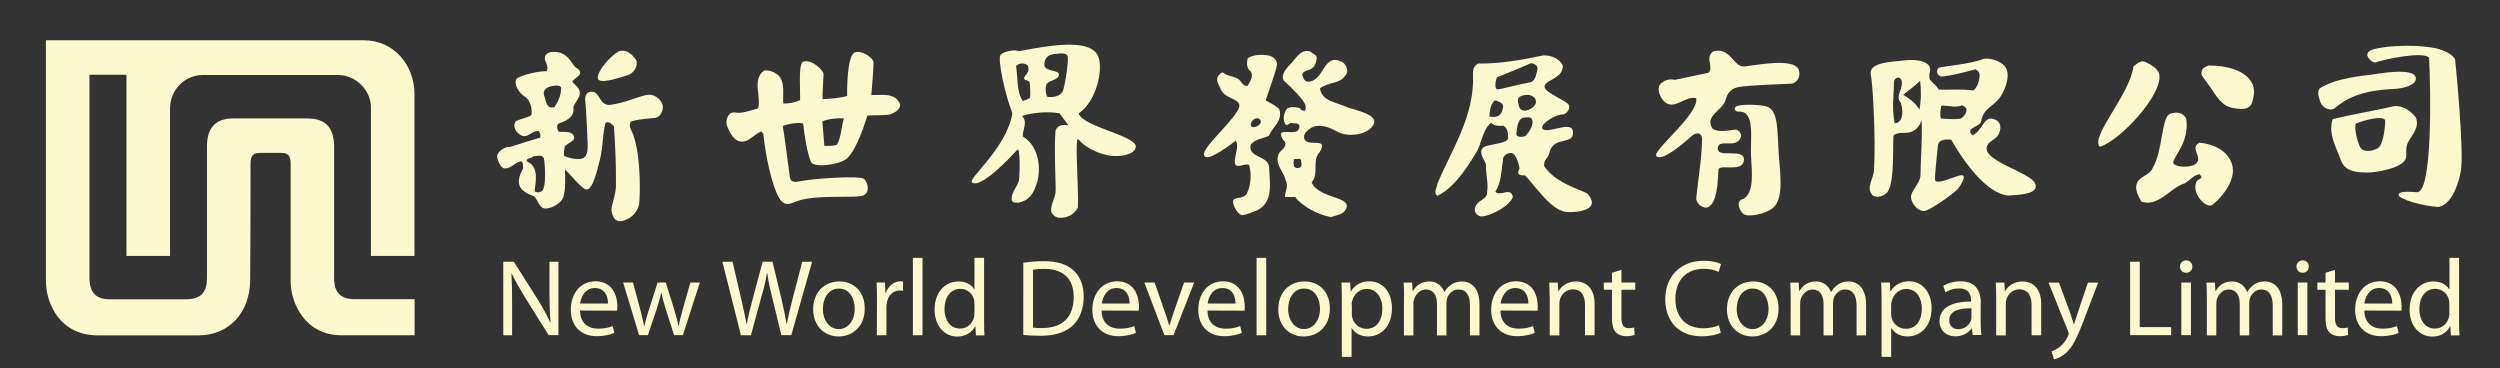 <?xml version="1.0" encoding="utf-8"?>
<!-- Generator: Adobe Illustrator 24.1.2, SVG Export Plug-In . SVG Version: 6.00 Build 0)  -->
<svg version="1.1" id="logo-nwd" xmlns="http://www.w3.org/2000/svg" xmlns:xlink="http://www.w3.org/1999/xlink" x="0px" y="0px"
	 viewBox="0 0 190 28" style="enable-background:new 0 0 190 28;" xml:space="preserve">
<rect x="0" y="0" width="190" height="28" fill="#333333" stroke="none"/>
<style type="text/css">
	.st0{fill:#fdf9ce;}
</style>
<g id="group">
	<path class="st0" d="M19.04,12.44c0-0.64,0.22-0.82,0.74-0.82c0,0,1.05,0,1.57,0c0.52,0,0.74,0.18,0.74,0.82c0,0.64,0,7.76,0,8.96
		c0,1.67,1.13,4.08,3.85,4.08c1.7,0,5.57,0,5.57,0v-2.74c0,0-3.72,0-4.57,0c-1.26,0-1.55-0.78-1.55-1.57c0-1.33,0-8.67,0-10.02
		c0-1.46-0.66-2.15-2.05-2.15c-1.4,0-4.13,0-5.6,0c-1.47,0-2.01,0.84-2.01,2.12c0,1.28,0,8.9,0,9.98c0,1.02-0.34,1.65-1.65,1.65
		c-1.09,0-4.64,0-5.69,0c-1.04,0-1.59-0.45-1.59-1.64c0-1.09,0-15.43,0-15.43h2.81v13.77h3.31c0,0,0-9.83,0-11.18
		c0-1.43,1.09-2.57,2.53-2.57c1.47,0,8.9,0,10.24,0c1.41,0,2.5,1.22,2.5,2.44c0,1.68,0,11.31,0,11.31h3.31c0,0,0-10.86,0-12.32
		c0-2.14-1.53-4.07-3.85-4.07c-2.08,0-24.16,0-24.16,0s0,16.48,0,18.24c0,1.89,1.13,4.19,3.97,4.19c2.11,0,5.27,0,7.61,0
		c2.36,0,3.94-1.77,3.94-4.2C19.04,18.78,19.04,12.44,19.04,12.44"/>
	<g>
		<path class="st0" d="M38.25,25.47v-5.58h0.8l1.78,2.81c0.41,0.65,0.73,1.24,0.99,1.82l0.02-0.01c-0.06-0.75-0.08-1.43-0.08-2.29v-2.33h0.68
			v5.58h-0.74l-1.77-2.82c-0.38-0.63-0.76-1.26-1.04-1.87l-0.02,0.01c0.04,0.71,0.05,1.38,0.05,2.31v2.38H38.25"/>
		<path class="st0" d="M44.09,23.07c0.06-0.5,0.37-1.18,1.12-1.18c0.81,0,1.01,0.72,1,1.18H44.09z M46.89,23.61c0.02-0.09,0.03-0.2,0.03-0.35
			c0-0.74-0.35-1.88-1.66-1.88c-1.17,0-1.88,0.95-1.88,2.16c0,1.2,0.74,2.01,1.97,2.01c0.64,0,1.08-0.14,1.34-0.25l-0.13-0.52
			c-0.27,0.11-0.59,0.2-1.11,0.2c-0.73,0-1.35-0.4-1.37-1.38L46.89,23.61"/>
		<path class="st0" d="M48.11,21.47l0.54,2.02c0.12,0.45,0.22,0.86,0.3,1.28h0.02c0.09-0.4,0.22-0.84,0.36-1.27l0.65-2.03h0.62l0.62,1.99
			c0.14,0.47,0.26,0.9,0.35,1.31h0.02c0.07-0.41,0.18-0.83,0.31-1.3l0.57-2h0.72l-1.29,4h-0.67l-0.61-1.9
			c-0.14-0.45-0.26-0.85-0.35-1.32h-0.02c-0.1,0.48-0.23,0.9-0.37,1.32l-0.64,1.9h-0.67l-1.21-4H48.11"/>
		<path class="st0" d="M56.31,25.47l-1.41-5.58h0.77l0.66,2.82c0.16,0.7,0.31,1.39,0.41,1.93h0.02c0.09-0.56,0.26-1.22,0.45-1.94l0.75-2.81h0.75
			l0.68,2.83c0.15,0.67,0.3,1.33,0.39,1.91h0.02c0.11-0.61,0.26-1.23,0.44-1.93l0.73-2.81h0.75l-1.58,5.58h-0.76l-0.7-2.89
			c-0.18-0.72-0.29-1.26-0.37-1.83h-0.02c-0.09,0.56-0.22,1.1-0.43,1.83l-0.79,2.9H56.31"/>
		<path class="st0" d="M63.74,25.01c-0.7,0-1.2-0.66-1.2-1.53c0-0.75,0.37-1.55,1.22-1.55c0.86,0,1.2,0.85,1.2,1.53
			C64.97,24.36,64.45,25.01,63.74,25.01L63.74,25.01z M63.74,25.57c0.96,0,1.98-0.65,1.98-2.13c0-1.22-0.78-2.05-1.93-2.05
			c-1.11,0-1.99,0.79-1.99,2.12C61.81,24.77,62.65,25.57,63.74,25.57L63.74,25.57"/>
		<path class="st0" d="M66.65,22.72c0-0.47-0.01-0.88-0.03-1.25h0.64l0.03,0.79h0.03c0.19-0.54,0.63-0.88,1.11-0.88c0.08,0,0.14,0.01,0.2,0.02
			v0.7c-0.08-0.02-0.16-0.02-0.26-0.02c-0.51,0-0.88,0.38-0.97,0.93c-0.02,0.1-0.03,0.22-0.03,0.34v2.13h-0.73L66.65,22.72"/>
		<rect class="st0" x="69.38" y="19.6" width="0.73" height="5.88"/>
		<path class="st0" d="M74.06,23.79c0,0.11-0.01,0.22-0.03,0.31c-0.14,0.55-0.57,0.87-1.06,0.87c-0.78,0-1.19-0.67-1.19-1.48
			c0-0.88,0.45-1.54,1.2-1.54c0.55,0,0.94,0.38,1.05,0.84c0.02,0.09,0.03,0.22,0.03,0.31V23.79z M74.06,19.6v2.39h-0.02
			c-0.18-0.32-0.59-0.6-1.21-0.6c-0.98,0-1.81,0.81-1.8,2.15c0,1.22,0.75,2.04,1.72,2.04c0.65,0,1.13-0.33,1.36-0.78h0.02l0.04,0.69
			h0.65c-0.02-0.27-0.03-0.68-0.03-1.03V19.6H74.06"/>
		<path class="st0" d="M78.51,20.5c0.19-0.04,0.47-0.07,0.84-0.07c1.51,0,2.26,0.81,2.25,2.14c0,1.51-0.83,2.36-2.37,2.36
			c-0.27,0-0.54,0-0.72-0.03V20.5z M77.78,25.46c0.37,0.03,0.79,0.06,1.31,0.06c1.08,0,1.94-0.28,2.47-0.81
			c0.52-0.52,0.8-1.25,0.8-2.17c0-0.9-0.29-1.55-0.79-2c-0.49-0.46-1.22-0.69-2.26-0.69c-0.57,0-1.09,0.05-1.54,0.12V25.46"/>
		<path class="st0" d="M83.74,23.07c0.06-0.5,0.37-1.18,1.11-1.18c0.82,0,1.01,0.72,1,1.18H83.74z M86.54,23.61c0.02-0.09,0.02-0.2,0.02-0.35
			c0-0.74-0.35-1.88-1.65-1.88c-1.17,0-1.89,0.95-1.89,2.16c0,1.2,0.74,2.01,1.97,2.01c0.64,0,1.08-0.14,1.34-0.25l-0.13-0.52
			c-0.27,0.11-0.59,0.2-1.11,0.2c-0.73,0-1.35-0.4-1.37-1.38L86.54,23.61"/>
		<path class="st0" d="M87.75,21.47l0.78,2.24c0.13,0.37,0.24,0.7,0.33,1.03h0.02c0.09-0.33,0.21-0.67,0.33-1.03l0.78-2.24h0.77l-1.57,4h-0.7
			l-1.52-4H87.75"/>
		<path class="st0" d="M91.78,23.07c0.06-0.5,0.37-1.18,1.12-1.18c0.81,0,1.01,0.72,1,1.18H91.78z M94.58,23.61c0.02-0.09,0.02-0.2,0.02-0.35
			c0-0.74-0.35-1.88-1.65-1.88c-1.17,0-1.88,0.95-1.88,2.16c0,1.2,0.74,2.01,1.97,2.01c0.63,0,1.08-0.14,1.34-0.25l-0.13-0.52
			c-0.27,0.11-0.59,0.2-1.11,0.2c-0.73,0-1.36-0.4-1.37-1.38L94.58,23.61"/>
		<rect class="st0" x="95.5" y="19.6" width="0.73" height="5.88"/>
		<path class="st0" d="M99.1,25.01c-0.7,0-1.2-0.66-1.2-1.53c0-0.75,0.37-1.55,1.22-1.55c0.86,0,1.2,0.85,1.2,1.53
			C100.32,24.36,99.8,25.01,99.1,25.01L99.1,25.01z M99.09,25.57c0.95,0,1.98-0.65,1.98-2.13c0-1.22-0.78-2.05-1.93-2.05
			c-1.11,0-1.99,0.79-1.99,2.12c0,1.27,0.84,2.06,1.92,2.06H99.09"/>
		<path class="st0" d="M102.72,23.16c0-0.1,0.02-0.2,0.05-0.3c0.14-0.55,0.6-0.9,1.1-0.9c0.77,0,1.19,0.69,1.19,1.48c0,0.92-0.44,1.55-1.21,1.55
			c-0.51,0-0.95-0.34-1.08-0.85c-0.02-0.09-0.03-0.19-0.03-0.29V23.16z M101.99,27.12h0.73v-2.18h0.02c0.24,0.4,0.7,0.63,1.23,0.63
			c0.94,0,1.82-0.71,1.82-2.16c0-1.22-0.73-2.03-1.7-2.03c-0.65,0-1.13,0.28-1.42,0.77h-0.02l-0.04-0.68h-0.66
			c0.02,0.38,0.03,0.79,0.03,1.31V27.12"/>
		<path class="st0" d="M106.71,22.56c0-0.42-0.01-0.75-0.03-1.08h0.64l0.04,0.64h0.02c0.22-0.38,0.6-0.73,1.26-0.73c0.54,0,0.96,0.33,1.13,0.8
			h0.01c0.13-0.23,0.29-0.4,0.46-0.52c0.24-0.18,0.5-0.28,0.88-0.28c0.54,0,1.32,0.35,1.32,1.74v2.36h-0.72v-2.26
			c0-0.77-0.28-1.23-0.87-1.23c-0.42,0-0.73,0.3-0.86,0.65c-0.04,0.11-0.06,0.24-0.06,0.37v2.47h-0.72v-2.4
			c0-0.64-0.28-1.09-0.83-1.09c-0.45,0-0.78,0.36-0.9,0.72c-0.04,0.11-0.06,0.23-0.06,0.36v2.41h-0.72V22.56"/>
		<path class="st0" d="M114.05,23.07c0.06-0.5,0.38-1.18,1.11-1.18c0.81,0,1.01,0.72,1,1.18H114.05z M116.85,23.61c0.01-0.09,0.02-0.2,0.02-0.35
			c0-0.74-0.34-1.88-1.65-1.88c-1.17,0-1.89,0.95-1.89,2.16c0,1.2,0.74,2.01,1.97,2.01c0.64,0,1.08-0.14,1.34-0.25l-0.13-0.52
			c-0.27,0.11-0.59,0.2-1.11,0.2c-0.73,0-1.35-0.4-1.37-1.38L116.85,23.61"/>
		<path class="st0" d="M117.77,22.56c0-0.42-0.01-0.75-0.03-1.08h0.65l0.04,0.66h0.02c0.2-0.38,0.66-0.75,1.33-0.75c0.56,0,1.41,0.33,1.41,1.7
			v2.39h-0.73v-2.31c0-0.64-0.24-1.18-0.92-1.18c-0.48,0-0.85,0.34-0.98,0.75c-0.03,0.09-0.05,0.22-0.05,0.34v2.41h-0.73V22.56"/>
		<path class="st0" d="M123.23,20.51v0.96h1.05v0.55h-1.05v2.14c0,0.5,0.14,0.78,0.55,0.78c0.19,0,0.31-0.02,0.42-0.05l0.03,0.56
			c-0.14,0.06-0.37,0.1-0.65,0.1c-0.33,0-0.61-0.11-0.79-0.31c-0.2-0.22-0.28-0.58-0.28-1.04v-2.18h-0.62v-0.55h0.62v-0.74
			L123.23,20.51"/>
		<path class="st0" d="M130.78,25.29c-0.26,0.13-0.79,0.27-1.47,0.27c-1.58,0-2.75-1-2.75-2.82c0-1.75,1.18-2.92,2.91-2.92
			c0.69,0,1.14,0.15,1.33,0.25l-0.18,0.59c-0.27-0.13-0.66-0.23-1.12-0.23c-1.31,0-2.17,0.83-2.17,2.29c0,1.36,0.78,2.23,2.13,2.23
			c0.44,0,0.89-0.09,1.18-0.23L130.78,25.29"/>
		<path class="st0" d="M133.19,25.01c-0.7,0-1.2-0.66-1.2-1.53c0-0.75,0.37-1.55,1.22-1.55c0.86,0,1.2,0.85,1.2,1.53
			C134.41,24.36,133.89,25.01,133.19,25.01L133.19,25.01z M133.19,25.57c0.95,0,1.98-0.65,1.98-2.13c0-1.22-0.78-2.05-1.93-2.05
			c-1.11,0-1.99,0.79-1.99,2.12C131.25,24.77,132.09,25.57,133.19,25.57L133.19,25.57"/>
		<path class="st0" d="M136.09,22.56c0-0.42-0.01-0.75-0.03-1.08h0.64l0.04,0.64h0.02c0.22-0.38,0.6-0.73,1.26-0.73c0.54,0,0.96,0.33,1.13,0.8
			h0.02c0.13-0.23,0.29-0.4,0.45-0.52c0.24-0.18,0.5-0.28,0.88-0.28c0.54,0,1.32,0.35,1.32,1.74v2.36h-0.72v-2.26
			c0-0.77-0.29-1.23-0.87-1.23c-0.41,0-0.73,0.3-0.86,0.65c-0.03,0.11-0.06,0.24-0.06,0.37v2.47h-0.72v-2.4
			c0-0.64-0.28-1.09-0.83-1.09c-0.45,0-0.78,0.36-0.9,0.72c-0.03,0.11-0.05,0.23-0.05,0.36v2.41h-0.72V22.56"/>
		<path class="st0" d="M143.73,23.16c0-0.1,0.02-0.2,0.05-0.3c0.14-0.55,0.6-0.9,1.1-0.9c0.77,0,1.18,0.69,1.18,1.48c0,0.92-0.44,1.55-1.21,1.55
			c-0.52,0-0.96-0.34-1.09-0.85c-0.02-0.09-0.03-0.19-0.03-0.29V23.16z M143,27.12h0.73v-2.18h0.02c0.24,0.4,0.7,0.63,1.23,0.63
			c0.93,0,1.82-0.71,1.82-2.16c0-1.22-0.73-2.03-1.7-2.03c-0.65,0-1.13,0.28-1.42,0.77h-0.01l-0.04-0.68h-0.66
			c0.02,0.38,0.03,0.79,0.03,1.31V27.12"/>
		<path class="st0" d="M149.83,24.12c0,0.07-0.01,0.15-0.04,0.23c-0.12,0.34-0.45,0.67-0.97,0.67c-0.36,0-0.68-0.22-0.68-0.69
			c0-0.77,0.9-0.91,1.69-0.9V24.12z M150.54,23.02c0-0.8-0.3-1.64-1.53-1.64c-0.51,0-1,0.14-1.32,0.35l0.16,0.49
			c0.28-0.19,0.67-0.3,1.04-0.3c0.82,0,0.91,0.59,0.91,0.91v0.09c-1.55-0.01-2.4,0.52-2.4,1.49c0,0.58,0.41,1.15,1.22,1.15
			c0.57,0,1-0.28,1.22-0.6h0.02l0.07,0.5h0.66c-0.04-0.27-0.06-0.61-0.06-0.96V23.02"/>
		<path class="st0" d="M151.71,22.56c0-0.42-0.02-0.75-0.03-1.08h0.65l0.04,0.66h0.02c0.19-0.38,0.66-0.75,1.33-0.75c0.56,0,1.41,0.33,1.41,1.7
			v2.39h-0.73v-2.31c0-0.64-0.24-1.18-0.93-1.18c-0.48,0-0.85,0.34-0.98,0.75c-0.03,0.09-0.05,0.22-0.05,0.34v2.41h-0.73V22.56"/>
		<path class="st0" d="M156.48,21.47l0.87,2.36c0.09,0.26,0.19,0.58,0.26,0.82h0.02c0.07-0.24,0.16-0.54,0.26-0.83l0.79-2.34h0.78l-1.09,2.85
			c-0.52,1.38-0.88,2.08-1.37,2.51c-0.36,0.31-0.72,0.44-0.9,0.47l-0.18-0.61c0.18-0.06,0.42-0.17,0.64-0.35
			c0.2-0.16,0.44-0.44,0.61-0.81c0.04-0.08,0.05-0.13,0.05-0.18c0-0.04-0.01-0.1-0.05-0.19l-1.48-3.69H156.48"/>
		<polyline class="st0" points="161.89,19.89 162.62,19.89 162.62,24.86 165.01,24.86 165.01,25.47 161.89,25.47 161.89,19.89 		"/>
		<path class="st0" d="M165.78,21.47h0.73v4h-0.73V21.47z M166.14,20.73c-0.27,0-0.46-0.21-0.46-0.47c0-0.26,0.19-0.47,0.47-0.47
			c0.28,0,0.47,0.21,0.47,0.47C166.62,20.52,166.44,20.73,166.14,20.73L166.14,20.73"/>
		<path class="st0" d="M167.72,22.56c0-0.42-0.01-0.75-0.03-1.08h0.64l0.04,0.64h0.02c0.22-0.38,0.59-0.73,1.26-0.73c0.54,0,0.96,0.33,1.13,0.8
			h0.02c0.13-0.23,0.29-0.4,0.45-0.52c0.24-0.18,0.5-0.28,0.88-0.28c0.54,0,1.32,0.35,1.32,1.74v2.36h-0.72v-2.26
			c0-0.77-0.28-1.23-0.87-1.23c-0.41,0-0.73,0.3-0.86,0.65c-0.04,0.11-0.06,0.24-0.06,0.37v2.47h-0.72v-2.4
			c0-0.64-0.28-1.09-0.83-1.09c-0.45,0-0.78,0.36-0.9,0.72c-0.04,0.11-0.05,0.23-0.05,0.36v2.41h-0.72V22.56"/>
		<path class="st0" d="M174.63,21.47h0.73v4h-0.73V21.47z M174.99,20.73c-0.27,0-0.46-0.21-0.46-0.47c0-0.26,0.19-0.47,0.47-0.47
			c0.28,0,0.47,0.21,0.47,0.47C175.47,20.52,175.29,20.73,174.99,20.73L174.99,20.73"/>
		<path class="st0" d="M177.46,20.51v0.96h1.05v0.55h-1.05v2.14c0,0.5,0.15,0.78,0.55,0.78c0.19,0,0.31-0.02,0.42-0.05l0.03,0.56
			c-0.14,0.06-0.37,0.1-0.65,0.1c-0.34,0-0.61-0.11-0.79-0.31c-0.2-0.22-0.28-0.58-0.28-1.04v-2.18h-0.62v-0.55h0.62v-0.74
			L177.46,20.51"/>
		<path class="st0" d="M179.69,23.07c0.06-0.5,0.38-1.18,1.12-1.18c0.81,0,1.01,0.72,1,1.18H179.69z M182.5,23.61c0.02-0.09,0.02-0.2,0.02-0.35
			c0-0.74-0.35-1.88-1.65-1.88c-1.17,0-1.88,0.95-1.88,2.16c0,1.2,0.74,2.01,1.97,2.01c0.63,0,1.08-0.14,1.34-0.25l-0.13-0.52
			c-0.27,0.11-0.59,0.2-1.11,0.2c-0.73,0-1.36-0.4-1.37-1.38L182.5,23.61"/>
		<path class="st0" d="M186.16,23.79c0,0.11-0.01,0.22-0.04,0.31c-0.13,0.55-0.57,0.87-1.06,0.87c-0.78,0-1.19-0.67-1.19-1.48
			c0-0.88,0.45-1.54,1.2-1.54c0.55,0,0.94,0.38,1.05,0.84c0.02,0.09,0.03,0.22,0.03,0.31V23.79z M186.16,19.6v2.39h-0.02
			c-0.18-0.32-0.59-0.6-1.21-0.6c-0.98,0-1.81,0.81-1.8,2.15c0,1.22,0.75,2.04,1.72,2.04c0.65,0,1.13-0.33,1.36-0.78h0.02l0.04,0.69
			h0.65c-0.02-0.27-0.03-0.68-0.03-1.03V19.6H186.16"/>
		<g>
			<path class="st0" d="M83.46,4.28c0.4,0.93-0.09,3.39-1.48,4.34c0.26,0.99,4.41,1.71,4.34,2.53c-0.05,0.58-1.11,0.78-1.84,0.69
				c-1.11-0.12-2.15-0.77-2.5-1.23c-0.35-0.46,0.02,3.56-0.06,5.17c-0.3,0.54-0.82,0.8-1.4,0.77c-0.26,0-0.52-0.2-0.62-0.45
				c-0.09-0.49,0.27-1.01,0.32-1.48c0.05-0.47-0.13-3.18,0-4.7c0.19-0.49,0.65-0.44,0.99-0.39l-0.69-0.92
				c-0.89-0.16-2.12-0.05-2.85,0.21c0.47,0.43,0.04,1.03,0.06,1.55c1.29,0.77,1.38,2.53,1.09,3.48c-0.29,0.95-0.62,1.37-1.4,1.55
				c-0.26,0.02-0.56,0-0.54-0.3c0.02-0.54,0.48-0.97,0.56-1.41c0.07-0.44,0.11-2.56-0.13-2.3c-0.53,0.57-2.79,3-3.45,2.47
				c-0.32-0.26,2.69-2.67,3.08-5.26c-0.55-1.37-1.16-4.17-0.89-4.44c0.27-0.27,1.1-0.42,1.39-0.27C80.21,3.36,82.89,2.97,83.46,4.28
				z M80.04,4.12c-0.45,0.06-0.69,0.39-0.67,0.85c0.1,0.5,1.1,0.31,1.11,0.7c0,0.39-0.67,0.42-0.9,0.67
				c-0.18,0.2-0.12,0.95,0.05,1.03c0.45,0.04,0.99-0.05,1.17-0.5c0.24-0.91,0.4-2.2,0.35-2.56C81.09,3.96,80.5,4.07,80.04,4.12z
				 M77.22,5.03c0.15,0.88,0.02,1.91,0.51,2.64c0,0,0.52-0.14,0.56-0.27c0.03-0.08,0-0.86-0.03-1.09c-0.03-0.25-0.41-0.16-0.43-0.34
				c-0.03-0.25,0.51-0.41,0.28-1C77.88,4.77,77.43,4.76,77.22,5.03"/>
			<path class="st0" d="M132.59,5.05c1.05-0.13,3.75-0.65,4.11,0.24c0.19,0.51-0.13,1.04-0.57,1.07c-0.44,0.03-3.1,0.1-3.96,0.25
				c-0.78,0.13-0.94,0.66-1.04,1.04c-0.23,0.69-1.45,1.12-1.07,1.96c0.21,0.58,1.55,0.26,1.82,0.24c0.26-0.02,0.65,0.4,0.31,0.77
				c-0.41,0.6-1.56-0.06-1.64,0.61c-0.11,0.88,2.08-0.06,1.99,0.95c-0.1,1.01-2,0.18-1.94,0.78c-0.05,0.98-0.11,2.43-0.77,2.78
				c-0.31,0.16-0.87-0.18-0.92-0.63c0.18-1.79,0.41-2.85,0.45-4.59c-0.04-0.4-0.37-0.52-0.77-0.2c-0.79,0.71-2.29,1.96-2.7,1.55
				c-0.39-0.39,3.21-3.13,3.03-4.4c-0.9-0.28-1.82,1.21-2.64,0c-0.17-0.3-0.32-0.69-0.15-1.01c0.35-0.39,0.77-0.49,1.16-0.39
				l2.55-0.54c0.46-0.39-0.33-1.21,0.4-1.64C131.56,3.59,131.75,5.15,132.59,5.05"/>
			<path class="st0" d="M135.15,11.08c0.04,1.61,0.58,4.03-0.48,4.78c-0.62,0.44-1.86,0.67-2.18,0.39c-0.32-0.28-0.61-1.02,0.04-1.15
				c0.79-0.5,0.62-1.98,0.55-3.21c-0.08-1.32,0.37-3.55-1-3.4c0,0-0.41-0.11-0.18-0.37c0.19-0.21,1.71-0.2,2.35-0.03
				C135.18,8.35,135.07,10.12,135.15,11.08"/>
			<path class="st0" d="M152.31,4.97c0.58,0.6,0.1,1.81-0.25,2.34c-0.53,0.81-1.34,0.9-1.49,1.91c-0.15,0.49-1.25,0.46-0.67,1.06
				c0.79-0.28,0.87-1.71,1.83-1.14c0.5,0.3,0.27,0.97,0.05,1.24c-0.21,0.27-1.09,0.52-0.7,1.23c0.79,1.06,3.82,1.69,3.63,2.62
				c-0.11,0.55-1.35,0.58-2.1,0.63c-2.07-0.22-4.08-3.84-4.32-4.25c-0.41-0.02-0.95-0.04-1.01,0.47c0,0-0.23,2.07-0.22,2.56
				c0.02,0.54,1.78-0.4,2.08-0.32c0.3,0.08-0.09,0.7-0.32,1.01c-0.24,0.31-2.18,1.7-2.58,1.71c-0.4,0.02-0.93-0.46-1-1
				c-0.07-0.54,0.73-1.08,0.72-1.77c-0.01-0.68,0.16-2.99,0.08-4.13c-0.21,0.64-0.66,0.97-1.29,0.96c-0.39-0.01-0.84,0.05-0.85,0.27
				c-0.05,0.92,0.07,3.26-0.38,4.12c-0.13,0.25-0.65,0.64-1.19,0.37c-0.54-0.56,0.02-1.22,0.09-1.85c0.15-2.54-0.08-6.53-0.24-7.36
				c-0.17-0.92,1.65-0.95,2.28-1.03c0.76-0.09,1.63-0.14,2.12,0.33c0.28,0.41-0.04,0.53,0.07,1.03c0.03,0.19,0.51,0.47,0.69,0.83
				c0.56,0.03,1.96-0.06,2.63,0.07c0.43-0.32,0.51-1.07,0.47-1.28c-0.04-0.21-0.3-0.33-0.3-0.33c-0.9,0.26-2.49,0.61-2.66,0.53
				c-0.33-0.14-0.31-0.49-0.15-0.63c0.17-0.14,2.32-0.25,3.44-0.7C151.41,4.38,152.09,4.74,152.31,4.97z M143.94,6.18
				c0,1.05-0.18,1.96,0.05,3.18c0.32,0.04,0.52-0.29,0.57-0.61c0.06-0.31-0.03-0.89-0.17-1.04c-0.21-0.23-0.01-0.74,0.07-0.93
				C144.78,5.79,144.09,5.7,143.94,6.18z M145.93,6.14c-0.35,0.33-0.78,0.68-1.29,1.06c0.45,0.26,0.99,0.68,1.24,1.14
				C146.03,7.45,146,6.76,145.93,6.14z M149.08,8.01c-0.49,0.26-1.54-0.14-1.56,0.09c-0.03,0.23-0.11,0.69,0,0.91
				c0.56,0.04,1.4,0.09,1.57-0.04c0.17-0.13,0.43-0.43,0.35-0.71C149.35,8.11,149.21,8.03,149.08,8.01"/>
			<path class="st0" d="M164.07,5.52c0.52,1.5-3.05,5.28-4.49,5.63c-0.74-0.77,2.31-3.99,2.56-6.1c0.28-0.21,0.6-0.55,0.99-0.3
				C163.49,4.92,163.88,5.16,164.07,5.52"/>
			<path class="st0" d="M171.1,6.22c0.34,0.56,0.18,1.11,0.07,1.54c-0.22,0.67-0.96,0.54-1.48,0.44c-0.79-0.11-1.27-0.91-1.68-1.53
				c-0.33-0.5-0.66-0.84-0.69-1.02c-0.06-0.41,0.21-0.54,0.52-0.67C169.24,4.97,170.57,5.35,171.1,6.22"/>
			<path class="st0" d="M166.15,9c0.31,1.97-1.24,3.1-0.94,3.46c0.39,0.32,1.52,0.26,1.74-0.09c0.44-0.44-0.56-1.14,0.21-1.53
				c0.99,0.11,2.12,0.54,2.47,1.63c0.41,1.29-0.99,2.73-1.48,3.09c-0.49,0.36-1.63-0.91-1.22-1.74c0.06-0.23,0.63-0.21,0.23-0.58
				c-0.43,0.07-0.73,0.45-1.09,0.68c-1.16,0.35-2.02,1.85-3.33,1.4c-0.22-0.45-0.56-0.92-0.3-1.48c0.28-0.47,0.92-0.52,1.16-1.07
				c0.79-1.31,0.66-3.85,1.31-4.11C165.55,8.42,165.94,8.64,166.15,9"/>
			<path class="st0" d="M66.39,4.74c0,0.41-0.13,2.15-0.17,2.48c0.79,0.03,1.73-0.2,2.14,0.6c0.21,0.43-0.34,0.73-0.62,0.84
				c-0.3,0.14-1.22,0.08-1.82,0.12c-0.43,1.4-0.99,2.78-1.56,3.27c-0.57,0.49-2.51,0.72-2.72,0.27c-0.25-0.53-0.51-1.96-0.6-2.93
				c-0.3-0.12-1.2,0.03-1.55,0.19c0.11,0.55,0.37,2.64,0.54,3.89c0.04,0.39,0.42,0.38,0.69,0.32c1.22-0.25,4.65-0.45,4.95-0.19
				c0.29,0.26,0.46,0.98-0.02,1.24c-0.51,0.28-3.76-0.13-5.24,0.51c-0.53,0.23-0.87,0.26-1.22-0.35c-0.48-0.83-0.98-2.93-1.18-4.84
				l-0.15-0.17c-0.64,0.25-1.05,0.99-1.78,0.71c-0.47-0.24-0.65-0.73-0.84-1.16c-0.13-0.49,0.15-1.08,0.64-0.99
				c0.49,0.1,1.16-0.15,1.74-0.32C57.87,7.28,57.12,6,58.1,5.35c0.43-0.02,0.77,0.13,1.07,0.39c0.52,0.53,0.3,1.44,0.36,2.13
				c0.43,0.01,0.91-0.09,1.28-0.26c0.01-1.3-0.14-2.85,0.28-2.94c0.66-0.15,1.5,0.7,1.5,0.96c0,0.26-0.08,1.21-0.08,1.9
				c0.65-0.01,1.44-0.1,1.87-0.24c0-0.24-0.04-3.09,0.6-3.31C65.54,3.79,66.39,4.44,66.39,4.74z M62.5,9.22l0.15,1.87
				c0.32,0,0.66,0.02,0.95-0.09c0.36-0.6,0.32-1.35,0.54-2C63.62,8.96,63.02,9.02,62.5,9.22"/>
			<path class="st0" d="M185.12,3.67c0.59,0.12,1.41,0.52,1.47,0.89c0.05,0.36,0.7,7.09,0.43,8.48c-0.29,1.49-0.9,2.54-1.7,2.69
				c-1.14-0.06-3.03-0.59-3.03-0.92c0-0.33,1-0.22,1.43-0.2c1.15-0.09,1.02-7.64,0.89-10.23c-0.49-0.51-3.54,0.16-4.06,0.36
				c-0.21,0.08-0.99-0.53-0.44-0.88C180.56,3.56,183.2,3.28,185.12,3.67"/>
			<path class="st0" d="M183.6,5.91c0.08,0.56-0.94,0.82-1.66,0.85c-2.63,0.12-3.66,0.78-4.52,1.47c-0.29,0.23-0.9,0-1.07-0.47
				c-0.09-0.3-0.26-0.67-0.09-1.01c1.14-0.82,3.53-1.02,3.95-1.07C180.63,5.62,183.49,5.08,183.6,5.91"/>
			<path class="st0" d="M183.6,8.92c0.32,0.77-0.3,1.34-0.6,1.92c-0.21,0.41-0.07,0.87-0.15,1.18c-0.21,0.76-2.29,1.1-2.91,1.09
				c-0.62-0.01-1.7,0.03-2.04-0.95c-0.32-0.92-0.98-1.96-0.62-3.1c1.48-0.38,3.13-0.63,4.72-1C182.66,8.04,183.18,8.4,183.6,8.92z
				 M179.04,9.39c-0.14,0.35,0.11,1.31,0.31,1.76c0.21,0.45,0.9,0.37,1.34,0.13c0.45-0.24,0.58-1.63,0.59-2.06
				C181.3,8.68,179.62,9.15,179.04,9.39"/>
			<path class="st0" d="M118.77,4.97c0.08,1.07-1.6,1.11-1.36,1.72c0.19,0.43,1.74,1.01,1.83,1.31c0.1,0.31-0.15,0.58-0.39,0.69
				c-0.71,0-1.77,0.75-1.64,1.06c0.22,0.52,2.19-0.6,2.32,0.18c0.2,1.2-1.48,0.3-1.78,1.7c-0.08,0.39-0.49,0.56-0.38,1.01
				c0.88,1.37,3.12,1.86,3.32,2.12c1,1.23-0.84,1.38-1.54,1.36c-1.16-0.03-2.28-1.74-3.24-2.79c-0.45,0.02-0.67-0.08-0.42-0.53
				c-0.07-0.35-0.26-1.11-0.62-1.17c-0.26-0.02-0.49,0.11-0.62,0.34c-0.16,1.04-0.12,1.8-0.6,2.6c0.37,0.41,1.16-0.4,1.33,0.39
				c-0.28,0.83-2.16,1.65-2.55,1.46c-0.4-0.19-0.52-0.65-0.03-1.07c0.2-0.17,0.67-0.37,0.61-0.7c0.14-0.63-0.11-1.51-0.08-2.19
				c-0.13-0.28-0.34-0.57-0.36-0.91c0.02-0.48,0.56-0.47,0.77-0.54c0.21-0.07,1.31-0.16,1.28-0.54c-0.03-0.38-0.02-0.72-0.36-0.92
				c-0.34,0.04-0.78,0.01-0.92-0.23c-0.66,0.47-0.75,1.66-1.14,2.26c-0.39,0.6-1.5,2.63-2.96,3.3c-0.34-0.26,0-0.63,0-0.93
				c1.14-2.66,2.83-5.17,2.71-8.26c-0.01-0.38,0.02-0.66,0.39-0.86c1.65,0.02,3.35-0.28,4.96-0.62
				C117.89,4.19,118.51,4.45,118.77,4.97z M116.3,4.82c-0.84,0.38-1.79,0.76-2.52,1.05c-0.15,0.26-0.2,0.91,0.02,0.92
				c0.24,0.01,1.68-0.4,2.57-0.55c0.36-0.17,0.41-0.7,0.49-1.04C116.84,4.96,116.54,4.77,116.3,4.82z M115.86,7.23
				c-0.6,0.13-0.55,0.32-0.42,0.84c0.14,0.55,0.9,0.35,1.2-0.07C116.95,7.57,116.46,7.1,115.86,7.23z M113.58,7.64
				c-0.3,0.32-0.36,0.78-0.39,1.21c0,0,0.37,0.1,0.65-0.03c0.29-0.13,0.38-0.52,0.4-0.74C114.27,7.87,113.84,7.64,113.58,7.64z
				 M115.72,8.95c-0.41,0.21-0.42,0.79-0.48,1.24c0.02,0.28,0.52,0.22,0.7,0.15c0.31-0.35,0.62-0.84,0.51-1.23
				C116.36,8.82,115.98,8.93,115.72,8.95"/>
			<path class="st0" d="M48.36,4.58c0.13,0.49-0.15,0.88-0.54,1.09c-0.73,0.24-1.93,0.64-2.29,0.42c-0.45-0.27,0.71-1.77,1.52-2.2
				C47.65,3.72,48.08,4.17,48.36,4.58"/>
			<path class="st0" d="M43.74,5.11c0.9,0.54-0.17,0.8-0.24,1.1c0.24,0.33,0.72,0.54,0.52,1.1c-0.09,0.25-0.39,0.63-0.45,0.84
				c0.04,0.28,0.01,0.48-0.18,0.71c-0.21,0.25-0.62,0.43-0.86,0.5c-0.26,0.07-0.21,0.39-0.08,0.65c0.44,0.05,1.05-0.1,1.18,0.4
				c0.08,0.3-0.45,0.44-0.71,0.72c-0.03,0.21-0.1,0.49-0.04,0.73c0.44,0.17,1.09,0.34,1.46,0.15c0.35-0.2,0.33-0.79,0.32-1.11
				c-0.01-0.32-0.12-2.85-0.17-3.14c-0.05-0.29-0.02-0.69,0.32-0.77c0.81-0.19,0.68,1.06,1.55,0.98c1.12-0.11,2.38-0.75,2.93-0.77
				c0.55-0.02,1.03,0.44,1.08,0.87c0.05,0.43-0.27,0.86-0.58,0.89c-0.3,0.03-1.22,0.08-1.82,0.27c-0.3,0.36,0.14,0.8,0.21,1.19
				c0.56,1.7,0.46,4.56,0.4,5.05c-0.06,0.49-0.45,0.98-0.91,1.19c-0.46,0.21-1.01,0.35-1.19-0.62c-0.07-0.38,0.27-0.98,0.33-1.83
				c0.03-1.48-0.06-3.38-0.15-4.6c-0.17-0.17-0.32-0.38-0.62-0.3c-0.22,0.51-0.22,1.99-0.43,2.75c-0.2,0.76-0.54,2.42-1.07,2.34
				c-0.32-0.05-1.13-1.07-1.6-1.52c0.01,0.57,0.08,1.76-0.2,2.26c-0.23,0.41-1.08,0.83-1.45,0.68c-0.37-0.15-0.41-0.68-0.73-0.91
				c-1.05-0.38-1.48-0.9-0.8-2.11c-0.02-0.17,0.01-0.41-0.12-0.54c-0.51,0.04-0.81,0.62-1.37,0.53c-0.32-0.19-0.44-0.6-0.5-0.92
				c0.07-0.39,0.63-0.75,1.02-0.71c0.69-0.22,1.47-0.47,2.26-0.7c0.06-0.19-0.01-0.36-0.1-0.49c-0.56-0.09-0.87,0.66-1.44,0.26
				c-0.45-0.32-0.51-0.72-0.31-1.02C39.63,9,40.3,8.9,40.4,8.71c0.04-0.37-0.04-1.06-0.53-1.38c-0.64-0.42-0.86-1.21-0.54-1.4
				c0.45-0.25,1.47-0.52,2.22-0.52c0.11-0.21,0.03-0.46-0.06-0.7c-0.13-0.11-0.24-0.8,0.67-0.77C43.22,3.98,43.5,4.97,43.74,5.11z
				 M41.97,6.54c-0.24,0.04-0.74,0.19-0.63,0.68c0.18,0.47,0.15,1.09,0.8,0.92c0.26-0.39,0.48-0.84,0.5-1.34
				C42.72,6.42,42.21,6.5,41.97,6.54z M40.56,11.86c-0.15,0.21-0.56,0.11-0.54,0.39c0.97,0.43,0.69,1.48,0.61,2.29
				c0,0,0.22,0.17,0.52,0.01c0.38-0.2,0.29-1.87,0.19-2.51C41.19,11.68,40.82,11.9,40.56,11.86"/>
			<path class="st0" d="M97.05,4.75c0.08,0.25-0.51,1.82-0.86,2.88c0.35,0.2,0.75,0.38,1.03,0.66c0.3,0.92-0.51,1.33-0.77,2.02
				c-0.47,0.24-1.03,0.22-1.4,0.69c-0.21,1.03,1.35,0.8,1.4,1.7c0.04,1.14,0.36,2.62-0.86,3.26c-0.41,0.15-0.79,0.37-1.24,0.39
				c-0.41-0.19-0.75-0.94-0.6-1.17c0.16-0.23,0.9-0.01,1.07-0.61c0.26-0.56,0.3-1.45,0.11-2.04c-0.32-0.13-0.77,0.21-1,0.03
				c-0.31-0.3,0.35-1.49-0.03-1.85c-0.73,0.54-2.24,1.67-2.4,1.07c-0.16-0.6,2.65-2.92,2.69-3.73c0.03-0.61-1.17-0.5-1.45-1.36
				c-0.15-0.28-0.35-0.62-0.15-0.94c0.13-0.07,0.19-0.3,0.39-0.22c0.41,0.37,1.05,0.17,1.38,0.77c0.15,0.11,0.26,0.3,0.47,0.21
				c0.15-0.32,0.47-0.69,0.23-1.07c-0.34-0.24-0.32-0.69-0.23-1.01c0.54-0.39,1.56-0.26,1.78-0.15C96.82,4.39,96.97,4.51,97.05,4.75
				z M95.42,9.01c-0.25,0.06-0.48,0.46-0.3,0.61c0.21,0.17,0.82-0.17,0.69-0.45C95.75,9.04,95.67,8.95,95.42,9.01"/>
			<path class="st0" d="M100.07,4.37c-0.02,0.39-0.15,0.77-0.54,0.92c-0.19,0.06-0.49,0.13-0.56,0.38c0.04,0.22,0.15,0.47,0.39,0.54
				c1.33,0.04,1.16-2.34,2.71-1.46c0.28,0.23,0.47,0.71,0.17,0.99c-0.41,0.65-1.25,0.47-1.92,0.97c0.11,0.96,1.21,1.06,1.84,1.35
				c0.62,0.29,2.65,0.59,2.23,1.4c-0.38,0.73-1.7,0.99-2.62,0.62c-0.6-0.34-1.45-0.76-2.15-0.35c-0.3,0.21-0.64,0.46-0.47,0.89
				c0.39,0.54,1.81-0.2,1.16,0.92c-0.63,0.6-0.04,1.72-0.63,2.32c0.56,1.27,3.08,1.03,2.62,2.02c-0.21,0.45-0.75,0.47-1.16,0.62
				c-1.03-0.19-2.26-0.88-2.71-1.54c-0.19,0.04-0.77,0-0.77,0c-0.02-0.32,0.29-0.84,0.05-1.26c-0.15-0.71-0.98-1.34-0.44-2.15
				c0.22-0.22,0.51-0.39,0.39-0.77c-0.19-0.17-0.35-0.43-0.28-0.69c0.45-0.21,1.36,0.26,1.38-0.53c-0.13-0.3-0.45-0.11-0.62-0.23
				c-0.15,0.02-0.32,0.3-0.47,0.09c-0.21-0.37-0.07-0.84,0.09-1.09c0.15-0.25,0.73-0.21,1.03-0.1c0.09,0.13,0.2,0.21,0.37,0.18
				c0.13-0.09,0.04-0.26,0.07-0.39c-0.13-0.41-0.99-1.3-1.67-1.9c-0.26-0.47,0.27-1,0.61-1.35c0.34-0.36,0.73-1.1,1.44-0.84
				C99.73,4.11,100.03,4.11,100.07,4.37z M98.34,12.09c-0.05,0.34-0.09,0.7,0.3,0.68c0.4-0.02,0.25-0.41,0.24-0.59
				C98.87,12.02,98.51,12.09,98.34,12.09"/>
		</g>
	</g>
</g>
</svg>
